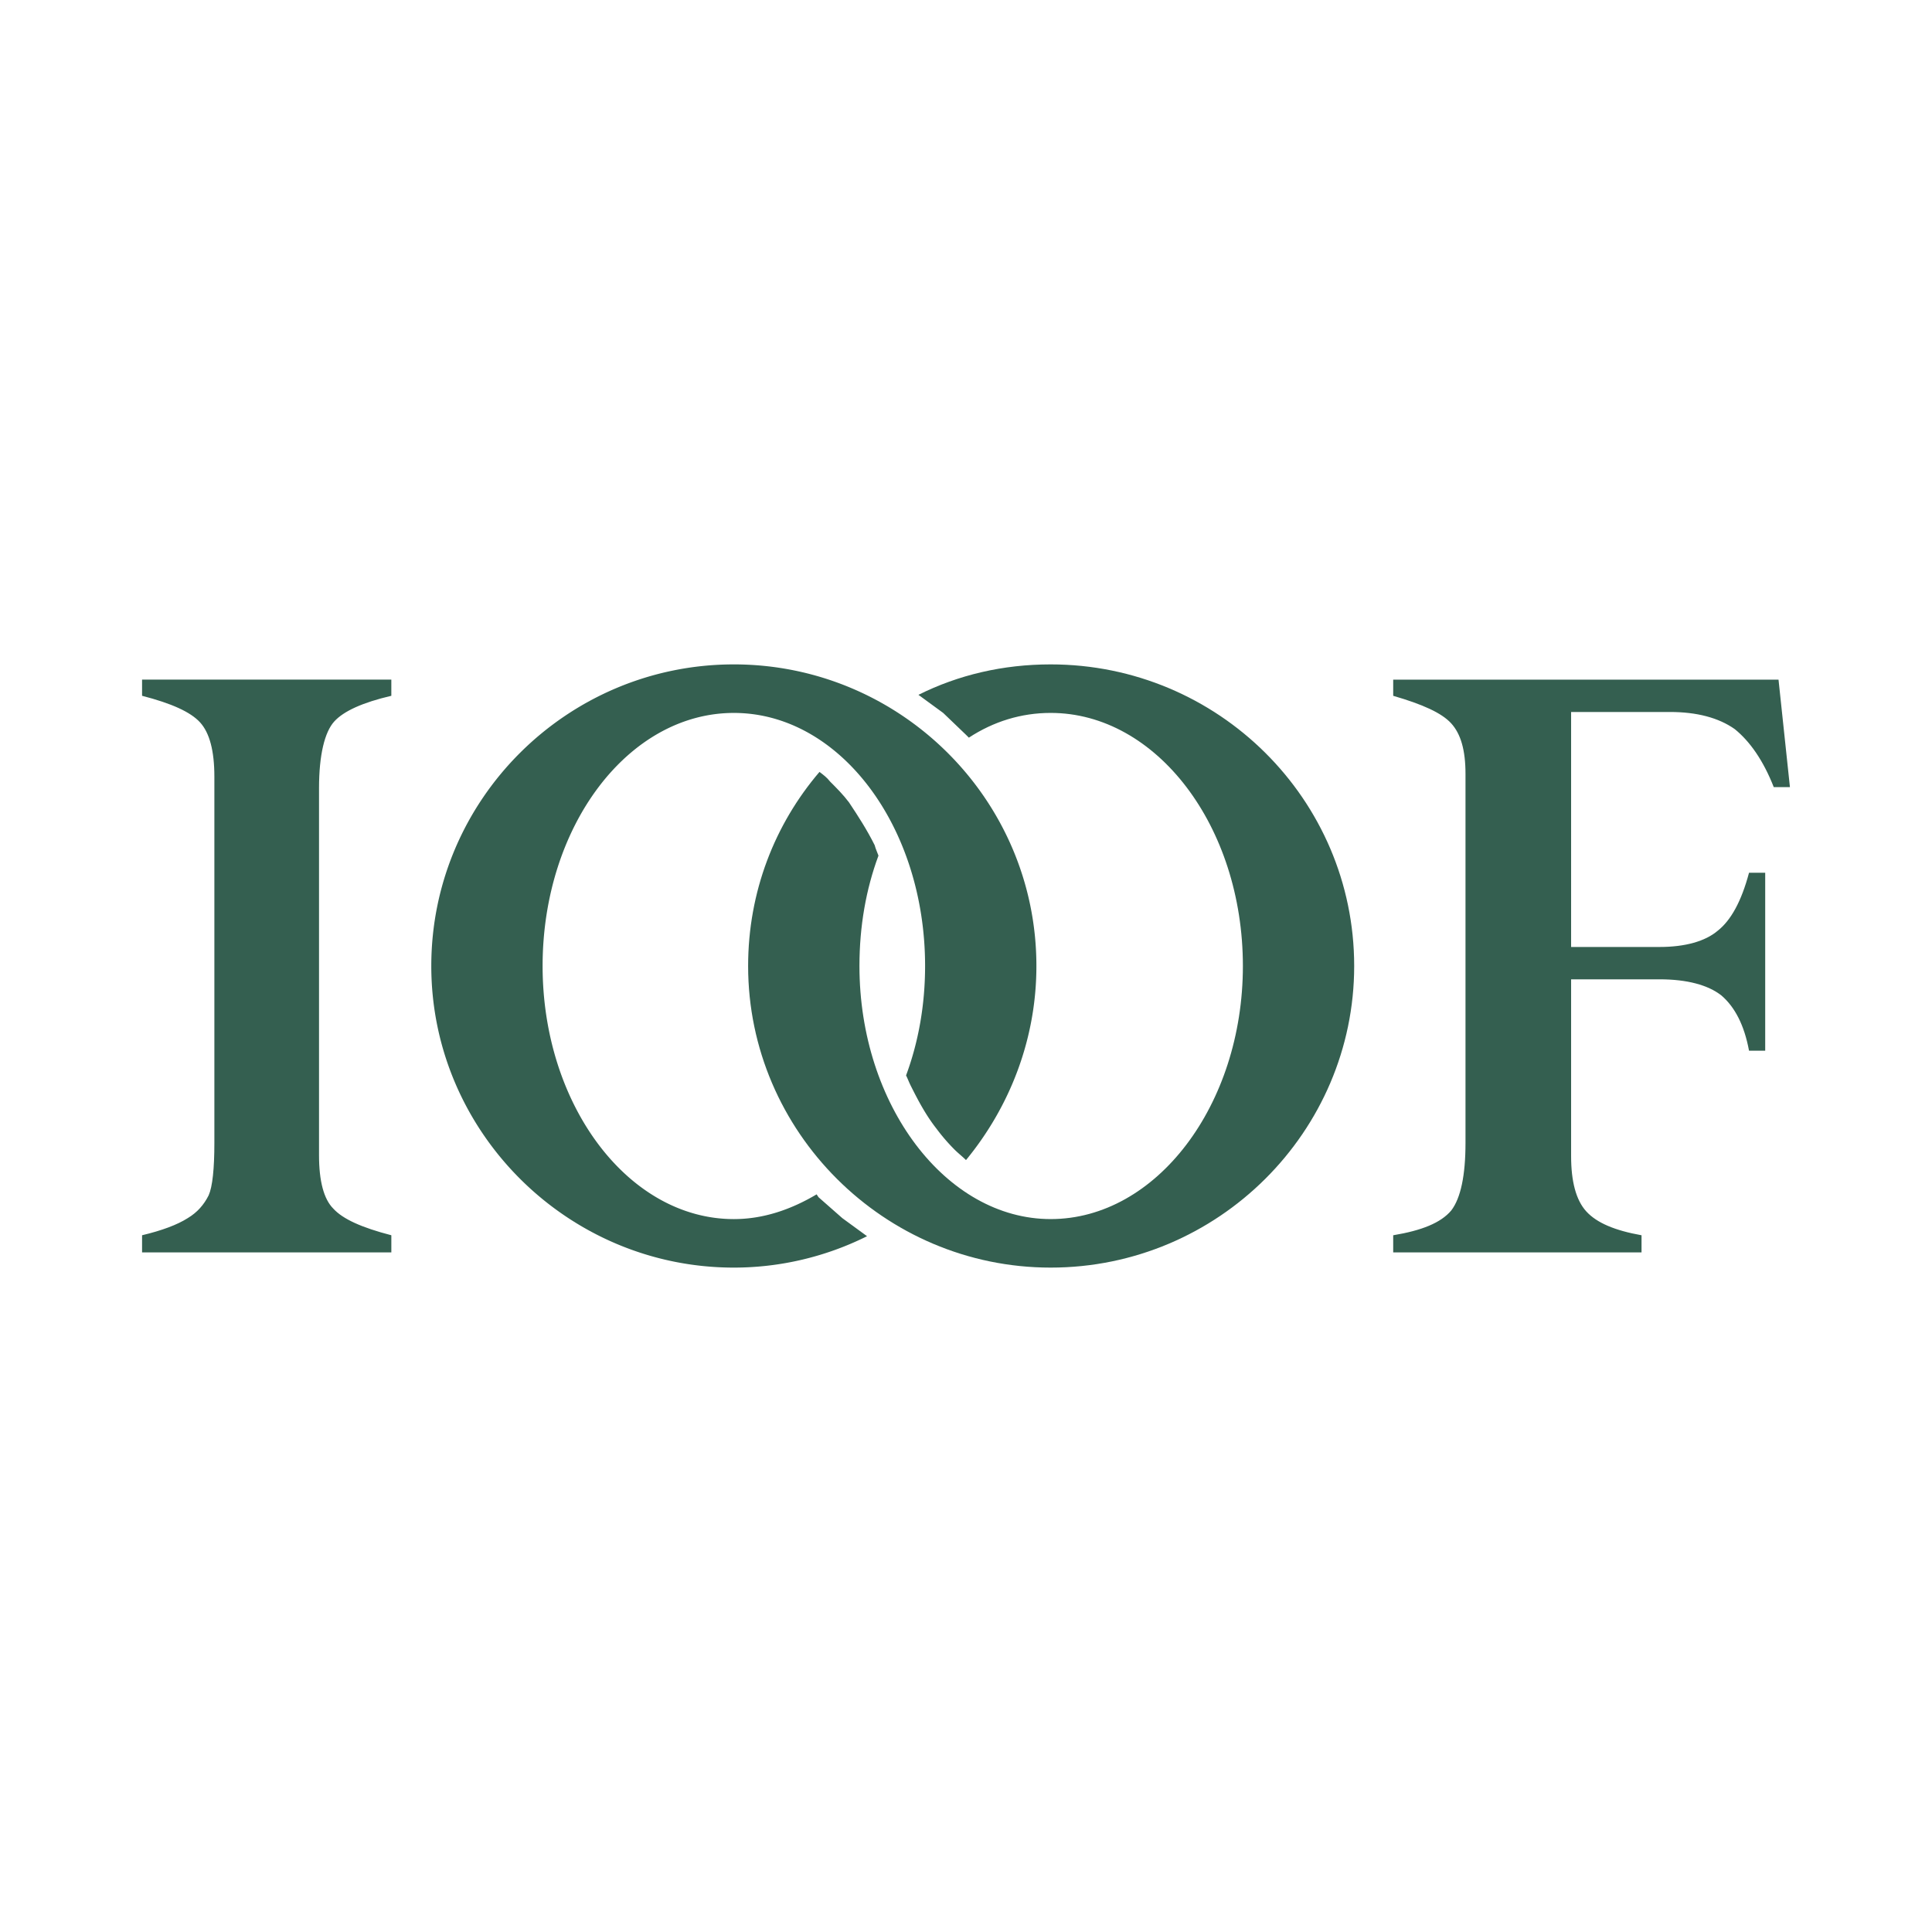 <svg xmlns="http://www.w3.org/2000/svg" width="2500" height="2500" viewBox="0 0 192.756 192.756"><g fill-rule="evenodd" clip-rule="evenodd"><path fill="#fff" d="M0 0h192.756v192.756H0V0z"/><path d="M39.043 67.806v1.614c-2.848.665-4.746 1.519-5.695 2.562-.949 1.044-1.519 3.323-1.519 6.645v36.64c0 2.564.475 4.367 1.424 5.316.95 1.045 2.848 1.898 5.791 2.658v1.709h-24.87v-1.709c1.993-.475 3.512-1.045 4.557-1.709.949-.57 1.613-1.328 2.088-2.277.38-.855.569-2.658.569-5.221V77.488c0-2.563-.474-4.367-1.424-5.411-.949-1.044-2.848-1.898-5.79-2.658v-1.614h24.869v.001zM174.5 87.076h1.615v17.75H174.5c-.473-2.562-1.424-4.365-2.752-5.506-1.328-1.043-3.418-1.613-6.17-1.613h-8.828v17.656c0 2.469.475 4.367 1.52 5.506 1.043 1.139 2.848 1.898 5.506 2.373v1.709H139v-1.709c2.848-.475 4.746-1.234 5.789-2.469.949-1.234 1.424-3.512 1.424-6.738V77.204c0-2.373-.475-3.987-1.424-5.031-.949-1.044-2.848-1.898-5.789-2.752v-1.614h38.443l1.139 10.727h-1.613c-1.043-2.658-2.373-4.557-3.893-5.791-1.613-1.139-3.797-1.708-6.453-1.708h-9.873V94.48h8.828c2.562 0 4.557-.57 5.791-1.614 1.328-1.044 2.373-2.943 3.131-5.79zM104.826 66.287c16.707 0 30.281 13.479 30.281 30.092 0 16.516-13.574 30.09-30.281 30.09-16.612 0-30.186-13.574-30.186-30.09 0-7.405 2.658-14.144 7.12-19.365.379.285.759.57 1.044.949.665.665 1.329 1.329 1.899 2.088.949 1.424 1.803 2.753 2.562 4.271.095.38.285.76.38 1.044-1.234 3.323-1.898 7.025-1.898 11.012 0 13.859 8.638 25.25 19.08 25.25 10.537 0 19.176-11.391 19.176-25.25 0-13.955-8.639-25.25-19.176-25.25-2.941 0-5.695.854-8.164 2.468l-.285-.284-2.278-2.184-2.468-1.804c3.987-1.992 8.448-3.037 13.194-3.037z" fill="#345f50"/><path d="M73.216 66.287c16.612 0 30.186 13.479 30.186 30.092 0 7.309-2.658 14.049-7.024 19.363-.379-.379-.759-.664-1.139-1.043a18.943 18.943 0 0 1-1.803-2.088c-1.044-1.33-1.804-2.754-2.563-4.273-.19-.379-.285-.664-.475-1.043 1.234-3.322 1.898-7.025 1.898-10.916 0-13.955-8.543-25.25-19.08-25.25s-19.08 11.296-19.08 25.25c0 13.859 8.543 25.25 19.08 25.25 2.943 0 5.695-.949 8.259-2.469l.189.285 2.374 2.088 2.468 1.803a29.77 29.77 0 0 1-13.29 3.133c-16.612 0-30.186-13.574-30.186-30.09 0-16.612 13.574-30.092 30.186-30.092z" fill="#345f50"/></g></svg>